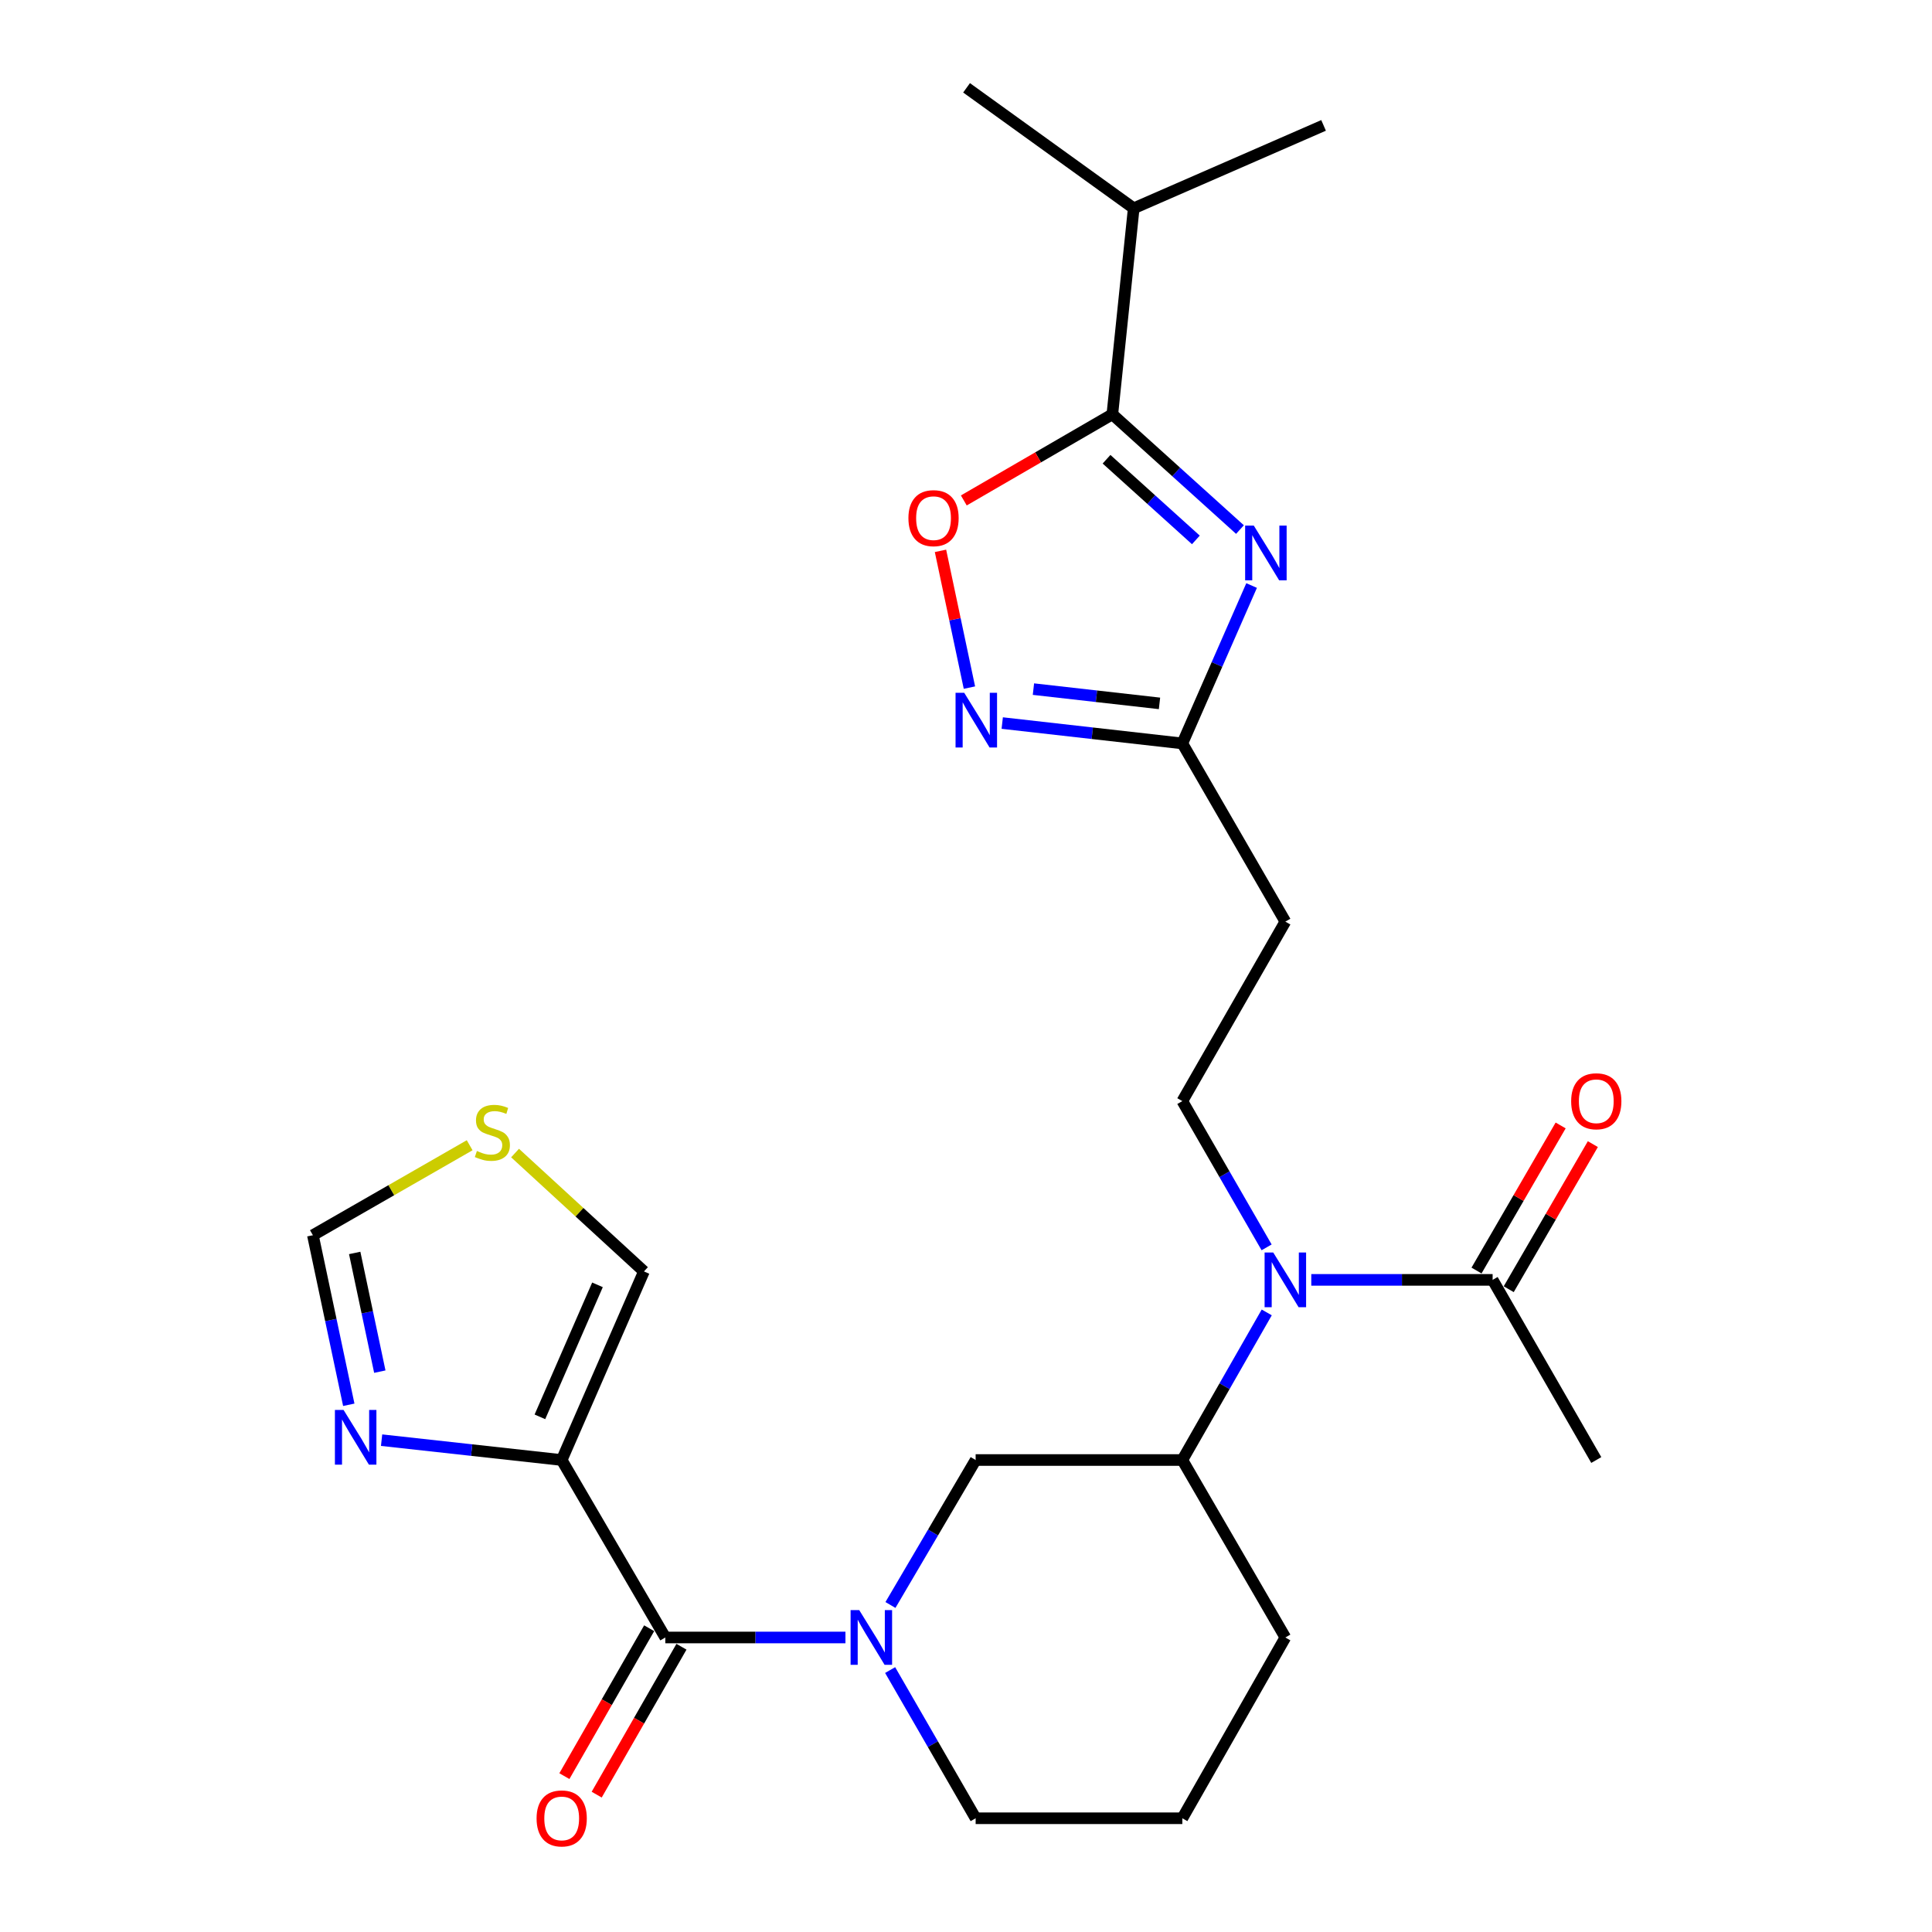 <?xml version='1.0' encoding='iso-8859-1'?>
<svg version='1.1' baseProfile='full'
              xmlns='http://www.w3.org/2000/svg'
                      xmlns:rdkit='http://www.rdkit.org/xml'
                      xmlns:xlink='http://www.w3.org/1999/xlink'
                  xml:space='preserve'
width='1000px' height='1000px' viewBox='0 0 1000 1000'>
<!-- END OF HEADER -->
<rect style='opacity:1.0;fill:#FFFFFF;stroke:none' width='1000' height='1000' x='0' y='0'> </rect>
<path class='bond-3' d='M 641.805,274.102 L 608.777,244.277' style='fill:none;fill-rule:evenodd;stroke:#0000FF;stroke-width:6px;stroke-linecap:butt;stroke-linejoin:miter;stroke-opacity:1' />
<path class='bond-3' d='M 608.777,244.277 L 575.749,214.452' style='fill:none;fill-rule:evenodd;stroke:#000000;stroke-width:6px;stroke-linecap:butt;stroke-linejoin:miter;stroke-opacity:1' />
<path class='bond-3' d='M 618.982,279.455 L 595.863,258.578' style='fill:none;fill-rule:evenodd;stroke:#0000FF;stroke-width:6px;stroke-linecap:butt;stroke-linejoin:miter;stroke-opacity:1' />
<path class='bond-3' d='M 595.863,258.578 L 572.743,237.7' style='fill:none;fill-rule:evenodd;stroke:#000000;stroke-width:6px;stroke-linecap:butt;stroke-linejoin:miter;stroke-opacity:1' />
<path class='bond-5' d='M 647.829,303.069 L 629.902,343.934' style='fill:none;fill-rule:evenodd;stroke:#0000FF;stroke-width:6px;stroke-linecap:butt;stroke-linejoin:miter;stroke-opacity:1' />
<path class='bond-5' d='M 629.902,343.934 L 611.974,384.799' style='fill:none;fill-rule:evenodd;stroke:#000000;stroke-width:6px;stroke-linecap:butt;stroke-linejoin:miter;stroke-opacity:1' />
<path class='bond-0' d='M 290.732,755.701 L 344.363,847.559' style='fill:none;fill-rule:evenodd;stroke:#000000;stroke-width:6px;stroke-linecap:butt;stroke-linejoin:miter;stroke-opacity:1' />
<path class='bond-7' d='M 290.732,755.701 L 244.122,750.563' style='fill:none;fill-rule:evenodd;stroke:#000000;stroke-width:6px;stroke-linecap:butt;stroke-linejoin:miter;stroke-opacity:1' />
<path class='bond-7' d='M 244.122,750.563 L 197.512,745.426' style='fill:none;fill-rule:evenodd;stroke:#0000FF;stroke-width:6px;stroke-linecap:butt;stroke-linejoin:miter;stroke-opacity:1' />
<path class='bond-16' d='M 290.732,755.701 L 333.305,658.094' style='fill:none;fill-rule:evenodd;stroke:#000000;stroke-width:6px;stroke-linecap:butt;stroke-linejoin:miter;stroke-opacity:1' />
<path class='bond-16' d='M 279.456,733.356 L 309.257,665.031' style='fill:none;fill-rule:evenodd;stroke:#000000;stroke-width:6px;stroke-linecap:butt;stroke-linejoin:miter;stroke-opacity:1' />
<path class='bond-1' d='M 460.892,830.735 L 482.941,793.218' style='fill:none;fill-rule:evenodd;stroke:#0000FF;stroke-width:6px;stroke-linecap:butt;stroke-linejoin:miter;stroke-opacity:1' />
<path class='bond-1' d='M 482.941,793.218 L 504.99,755.701' style='fill:none;fill-rule:evenodd;stroke:#000000;stroke-width:6px;stroke-linecap:butt;stroke-linejoin:miter;stroke-opacity:1' />
<path class='bond-2' d='M 437.599,847.559 L 390.981,847.559' style='fill:none;fill-rule:evenodd;stroke:#0000FF;stroke-width:6px;stroke-linecap:butt;stroke-linejoin:miter;stroke-opacity:1' />
<path class='bond-2' d='M 390.981,847.559 L 344.363,847.559' style='fill:none;fill-rule:evenodd;stroke:#000000;stroke-width:6px;stroke-linecap:butt;stroke-linejoin:miter;stroke-opacity:1' />
<path class='bond-27' d='M 460.733,864.42 L 482.861,902.775' style='fill:none;fill-rule:evenodd;stroke:#0000FF;stroke-width:6px;stroke-linecap:butt;stroke-linejoin:miter;stroke-opacity:1' />
<path class='bond-27' d='M 482.861,902.775 L 504.99,941.13' style='fill:none;fill-rule:evenodd;stroke:#000000;stroke-width:6px;stroke-linecap:butt;stroke-linejoin:miter;stroke-opacity:1' />
<path class='bond-17' d='M 336.005,842.768 L 314.065,881.046' style='fill:none;fill-rule:evenodd;stroke:#000000;stroke-width:6px;stroke-linecap:butt;stroke-linejoin:miter;stroke-opacity:1' />
<path class='bond-17' d='M 314.065,881.046 L 292.126,919.323' style='fill:none;fill-rule:evenodd;stroke:#FF0000;stroke-width:6px;stroke-linecap:butt;stroke-linejoin:miter;stroke-opacity:1' />
<path class='bond-17' d='M 352.722,852.35 L 330.783,890.627' style='fill:none;fill-rule:evenodd;stroke:#000000;stroke-width:6px;stroke-linecap:butt;stroke-linejoin:miter;stroke-opacity:1' />
<path class='bond-17' d='M 330.783,890.627 L 308.844,928.905' style='fill:none;fill-rule:evenodd;stroke:#FF0000;stroke-width:6px;stroke-linecap:butt;stroke-linejoin:miter;stroke-opacity:1' />
<path class='bond-6' d='M 575.749,214.452 L 537.309,236.74' style='fill:none;fill-rule:evenodd;stroke:#000000;stroke-width:6px;stroke-linecap:butt;stroke-linejoin:miter;stroke-opacity:1' />
<path class='bond-6' d='M 537.309,236.74 L 498.869,259.027' style='fill:none;fill-rule:evenodd;stroke:#FF0000;stroke-width:6px;stroke-linecap:butt;stroke-linejoin:miter;stroke-opacity:1' />
<path class='bond-19' d='M 575.749,214.452 L 586.807,107.81' style='fill:none;fill-rule:evenodd;stroke:#000000;stroke-width:6px;stroke-linecap:butt;stroke-linejoin:miter;stroke-opacity:1' />
<path class='bond-4' d='M 518.755,374.253 L 565.365,379.526' style='fill:none;fill-rule:evenodd;stroke:#0000FF;stroke-width:6px;stroke-linecap:butt;stroke-linejoin:miter;stroke-opacity:1' />
<path class='bond-4' d='M 565.365,379.526 L 611.974,384.799' style='fill:none;fill-rule:evenodd;stroke:#000000;stroke-width:6px;stroke-linecap:butt;stroke-linejoin:miter;stroke-opacity:1' />
<path class='bond-4' d='M 534.904,356.688 L 567.531,360.379' style='fill:none;fill-rule:evenodd;stroke:#0000FF;stroke-width:6px;stroke-linecap:butt;stroke-linejoin:miter;stroke-opacity:1' />
<path class='bond-4' d='M 567.531,360.379 L 600.157,364.07' style='fill:none;fill-rule:evenodd;stroke:#000000;stroke-width:6px;stroke-linecap:butt;stroke-linejoin:miter;stroke-opacity:1' />
<path class='bond-26' d='M 501.77,355.901 L 494.281,320.51' style='fill:none;fill-rule:evenodd;stroke:#0000FF;stroke-width:6px;stroke-linecap:butt;stroke-linejoin:miter;stroke-opacity:1' />
<path class='bond-26' d='M 494.281,320.51 L 486.793,285.119' style='fill:none;fill-rule:evenodd;stroke:#FF0000;stroke-width:6px;stroke-linecap:butt;stroke-linejoin:miter;stroke-opacity:1' />
<path class='bond-12' d='M 611.974,384.799 L 665.295,477.032' style='fill:none;fill-rule:evenodd;stroke:#000000;stroke-width:6px;stroke-linecap:butt;stroke-linejoin:miter;stroke-opacity:1' />
<path class='bond-15' d='M 180.528,727.114 L 171.24,683.232' style='fill:none;fill-rule:evenodd;stroke:#0000FF;stroke-width:6px;stroke-linecap:butt;stroke-linejoin:miter;stroke-opacity:1' />
<path class='bond-15' d='M 171.24,683.232 L 161.952,639.349' style='fill:none;fill-rule:evenodd;stroke:#000000;stroke-width:6px;stroke-linecap:butt;stroke-linejoin:miter;stroke-opacity:1' />
<path class='bond-15' d='M 196.592,709.959 L 190.091,679.242' style='fill:none;fill-rule:evenodd;stroke:#0000FF;stroke-width:6px;stroke-linecap:butt;stroke-linejoin:miter;stroke-opacity:1' />
<path class='bond-15' d='M 190.091,679.242 L 183.59,648.524' style='fill:none;fill-rule:evenodd;stroke:#000000;stroke-width:6px;stroke-linecap:butt;stroke-linejoin:miter;stroke-opacity:1' />
<path class='bond-8' d='M 655.597,645.631 L 633.786,607.78' style='fill:none;fill-rule:evenodd;stroke:#0000FF;stroke-width:6px;stroke-linecap:butt;stroke-linejoin:miter;stroke-opacity:1' />
<path class='bond-8' d='M 633.786,607.78 L 611.974,569.928' style='fill:none;fill-rule:evenodd;stroke:#000000;stroke-width:6px;stroke-linecap:butt;stroke-linejoin:miter;stroke-opacity:1' />
<path class='bond-10' d='M 678.717,662.461 L 725.648,662.461' style='fill:none;fill-rule:evenodd;stroke:#0000FF;stroke-width:6px;stroke-linecap:butt;stroke-linejoin:miter;stroke-opacity:1' />
<path class='bond-10' d='M 725.648,662.461 L 772.579,662.461' style='fill:none;fill-rule:evenodd;stroke:#000000;stroke-width:6px;stroke-linecap:butt;stroke-linejoin:miter;stroke-opacity:1' />
<path class='bond-11' d='M 655.662,679.306 L 633.818,717.504' style='fill:none;fill-rule:evenodd;stroke:#0000FF;stroke-width:6px;stroke-linecap:butt;stroke-linejoin:miter;stroke-opacity:1' />
<path class='bond-11' d='M 633.818,717.504 L 611.974,755.701' style='fill:none;fill-rule:evenodd;stroke:#000000;stroke-width:6px;stroke-linecap:butt;stroke-linejoin:miter;stroke-opacity:1' />
<path class='bond-9' d='M 504.99,755.701 L 611.974,755.701' style='fill:none;fill-rule:evenodd;stroke:#000000;stroke-width:6px;stroke-linecap:butt;stroke-linejoin:miter;stroke-opacity:1' />
<path class='bond-18' d='M 780.914,667.294 L 802.686,629.745' style='fill:none;fill-rule:evenodd;stroke:#000000;stroke-width:6px;stroke-linecap:butt;stroke-linejoin:miter;stroke-opacity:1' />
<path class='bond-18' d='M 802.686,629.745 L 824.458,592.195' style='fill:none;fill-rule:evenodd;stroke:#FF0000;stroke-width:6px;stroke-linecap:butt;stroke-linejoin:miter;stroke-opacity:1' />
<path class='bond-18' d='M 764.244,657.629 L 786.016,620.079' style='fill:none;fill-rule:evenodd;stroke:#000000;stroke-width:6px;stroke-linecap:butt;stroke-linejoin:miter;stroke-opacity:1' />
<path class='bond-18' d='M 786.016,620.079 L 807.789,582.53' style='fill:none;fill-rule:evenodd;stroke:#FF0000;stroke-width:6px;stroke-linecap:butt;stroke-linejoin:miter;stroke-opacity:1' />
<path class='bond-22' d='M 772.579,662.461 L 826.232,755.701' style='fill:none;fill-rule:evenodd;stroke:#000000;stroke-width:6px;stroke-linecap:butt;stroke-linejoin:miter;stroke-opacity:1' />
<path class='bond-21' d='M 611.974,755.701 L 665.295,847.559' style='fill:none;fill-rule:evenodd;stroke:#000000;stroke-width:6px;stroke-linecap:butt;stroke-linejoin:miter;stroke-opacity:1' />
<path class='bond-13' d='M 665.295,477.032 L 611.974,569.928' style='fill:none;fill-rule:evenodd;stroke:#000000;stroke-width:6px;stroke-linecap:butt;stroke-linejoin:miter;stroke-opacity:1' />
<path class='bond-14' d='M 266.593,596.815 L 299.949,627.454' style='fill:none;fill-rule:evenodd;stroke:#CCCC00;stroke-width:6px;stroke-linecap:butt;stroke-linejoin:miter;stroke-opacity:1' />
<path class='bond-14' d='M 299.949,627.454 L 333.305,658.094' style='fill:none;fill-rule:evenodd;stroke:#000000;stroke-width:6px;stroke-linecap:butt;stroke-linejoin:miter;stroke-opacity:1' />
<path class='bond-28' d='M 243.091,592.777 L 202.522,616.063' style='fill:none;fill-rule:evenodd;stroke:#CCCC00;stroke-width:6px;stroke-linecap:butt;stroke-linejoin:miter;stroke-opacity:1' />
<path class='bond-28' d='M 202.522,616.063 L 161.952,639.349' style='fill:none;fill-rule:evenodd;stroke:#000000;stroke-width:6px;stroke-linecap:butt;stroke-linejoin:miter;stroke-opacity:1' />
<path class='bond-24' d='M 586.807,107.81 L 500.29,45.455' style='fill:none;fill-rule:evenodd;stroke:#000000;stroke-width:6px;stroke-linecap:butt;stroke-linejoin:miter;stroke-opacity:1' />
<path class='bond-25' d='M 586.807,107.81 L 685.078,64.905' style='fill:none;fill-rule:evenodd;stroke:#000000;stroke-width:6px;stroke-linecap:butt;stroke-linejoin:miter;stroke-opacity:1' />
<path class='bond-20' d='M 504.99,941.13 L 611.974,941.13' style='fill:none;fill-rule:evenodd;stroke:#000000;stroke-width:6px;stroke-linecap:butt;stroke-linejoin:miter;stroke-opacity:1' />
<path class='bond-23' d='M 665.295,847.559 L 611.974,941.13' style='fill:none;fill-rule:evenodd;stroke:#000000;stroke-width:6px;stroke-linecap:butt;stroke-linejoin:miter;stroke-opacity:1' />
<path  class='atom-0' d='M 648.962 272.058
L 658.242 287.058
Q 659.162 288.538, 660.642 291.218
Q 662.122 293.898, 662.202 294.058
L 662.202 272.058
L 665.962 272.058
L 665.962 300.378
L 662.082 300.378
L 652.122 283.978
Q 650.962 282.058, 649.722 279.858
Q 648.522 277.658, 648.162 276.978
L 648.162 300.378
L 644.482 300.378
L 644.482 272.058
L 648.962 272.058
' fill='#0000FF'/>
<path  class='atom-2' d='M 444.745 833.399
L 454.025 848.399
Q 454.945 849.879, 456.425 852.559
Q 457.905 855.239, 457.985 855.399
L 457.985 833.399
L 461.745 833.399
L 461.745 861.719
L 457.865 861.719
L 447.905 845.319
Q 446.745 843.399, 445.505 841.199
Q 444.305 838.999, 443.945 838.319
L 443.945 861.719
L 440.265 861.719
L 440.265 833.399
L 444.745 833.399
' fill='#0000FF'/>
<path  class='atom-5' d='M 499.072 358.574
L 508.352 373.574
Q 509.272 375.054, 510.752 377.734
Q 512.232 380.414, 512.312 380.574
L 512.312 358.574
L 516.072 358.574
L 516.072 386.894
L 512.192 386.894
L 502.232 370.494
Q 501.072 368.574, 499.832 366.374
Q 498.632 364.174, 498.272 363.494
L 498.272 386.894
L 494.592 386.894
L 494.592 358.574
L 499.072 358.574
' fill='#0000FF'/>
<path  class='atom-7' d='M 470.195 268.196
Q 470.195 261.396, 473.555 257.596
Q 476.915 253.796, 483.195 253.796
Q 489.475 253.796, 492.835 257.596
Q 496.195 261.396, 496.195 268.196
Q 496.195 275.076, 492.795 278.996
Q 489.395 282.876, 483.195 282.876
Q 476.955 282.876, 473.555 278.996
Q 470.195 275.116, 470.195 268.196
M 483.195 279.676
Q 487.515 279.676, 489.835 276.796
Q 492.195 273.876, 492.195 268.196
Q 492.195 262.636, 489.835 259.836
Q 487.515 256.996, 483.195 256.996
Q 478.875 256.996, 476.515 259.796
Q 474.195 262.596, 474.195 268.196
Q 474.195 273.916, 476.515 276.796
Q 478.875 279.676, 483.195 279.676
' fill='#FF0000'/>
<path  class='atom-8' d='M 177.83 729.787
L 187.11 744.787
Q 188.03 746.267, 189.51 748.947
Q 190.99 751.627, 191.07 751.787
L 191.07 729.787
L 194.83 729.787
L 194.83 758.107
L 190.95 758.107
L 180.99 741.707
Q 179.83 739.787, 178.59 737.587
Q 177.39 735.387, 177.03 734.707
L 177.03 758.107
L 173.35 758.107
L 173.35 729.787
L 177.83 729.787
' fill='#0000FF'/>
<path  class='atom-9' d='M 659.035 648.301
L 668.315 663.301
Q 669.235 664.781, 670.715 667.461
Q 672.195 670.141, 672.275 670.301
L 672.275 648.301
L 676.035 648.301
L 676.035 676.621
L 672.155 676.621
L 662.195 660.221
Q 661.035 658.301, 659.795 656.101
Q 658.595 653.901, 658.235 653.221
L 658.235 676.621
L 654.555 676.621
L 654.555 648.301
L 659.035 648.301
' fill='#0000FF'/>
<path  class='atom-15' d='M 246.849 595.749
Q 247.169 595.869, 248.489 596.429
Q 249.809 596.989, 251.249 597.349
Q 252.729 597.669, 254.169 597.669
Q 256.849 597.669, 258.409 596.389
Q 259.969 595.069, 259.969 592.789
Q 259.969 591.229, 259.169 590.269
Q 258.409 589.309, 257.209 588.789
Q 256.009 588.269, 254.009 587.669
Q 251.489 586.909, 249.969 586.189
Q 248.489 585.469, 247.409 583.949
Q 246.369 582.429, 246.369 579.869
Q 246.369 576.309, 248.769 574.109
Q 251.209 571.909, 256.009 571.909
Q 259.289 571.909, 263.009 573.469
L 262.089 576.549
Q 258.689 575.149, 256.129 575.149
Q 253.369 575.149, 251.849 576.309
Q 250.329 577.429, 250.369 579.389
Q 250.369 580.909, 251.129 581.829
Q 251.929 582.749, 253.049 583.269
Q 254.209 583.789, 256.129 584.389
Q 258.689 585.189, 260.209 585.989
Q 261.729 586.789, 262.809 588.429
Q 263.929 590.029, 263.929 592.789
Q 263.929 596.709, 261.289 598.829
Q 258.689 600.909, 254.329 600.909
Q 251.809 600.909, 249.889 600.349
Q 248.009 599.829, 245.769 598.909
L 246.849 595.749
' fill='#CCCC00'/>
<path  class='atom-18' d='M 277.732 941.21
Q 277.732 934.41, 281.092 930.61
Q 284.452 926.81, 290.732 926.81
Q 297.012 926.81, 300.372 930.61
Q 303.732 934.41, 303.732 941.21
Q 303.732 948.09, 300.332 952.01
Q 296.932 955.89, 290.732 955.89
Q 284.492 955.89, 281.092 952.01
Q 277.732 948.13, 277.732 941.21
M 290.732 952.69
Q 295.052 952.69, 297.372 949.81
Q 299.732 946.89, 299.732 941.21
Q 299.732 935.65, 297.372 932.85
Q 295.052 930.01, 290.732 930.01
Q 286.412 930.01, 284.052 932.81
Q 281.732 935.61, 281.732 941.21
Q 281.732 946.93, 284.052 949.81
Q 286.412 952.69, 290.732 952.69
' fill='#FF0000'/>
<path  class='atom-19' d='M 813.232 570.008
Q 813.232 563.208, 816.592 559.408
Q 819.952 555.608, 826.232 555.608
Q 832.512 555.608, 835.872 559.408
Q 839.232 563.208, 839.232 570.008
Q 839.232 576.888, 835.832 580.808
Q 832.432 584.688, 826.232 584.688
Q 819.992 584.688, 816.592 580.808
Q 813.232 576.928, 813.232 570.008
M 826.232 581.488
Q 830.552 581.488, 832.872 578.608
Q 835.232 575.688, 835.232 570.008
Q 835.232 564.448, 832.872 561.648
Q 830.552 558.808, 826.232 558.808
Q 821.912 558.808, 819.552 561.608
Q 817.232 564.408, 817.232 570.008
Q 817.232 575.728, 819.552 578.608
Q 821.912 581.488, 826.232 581.488
' fill='#FF0000'/>
</svg>
